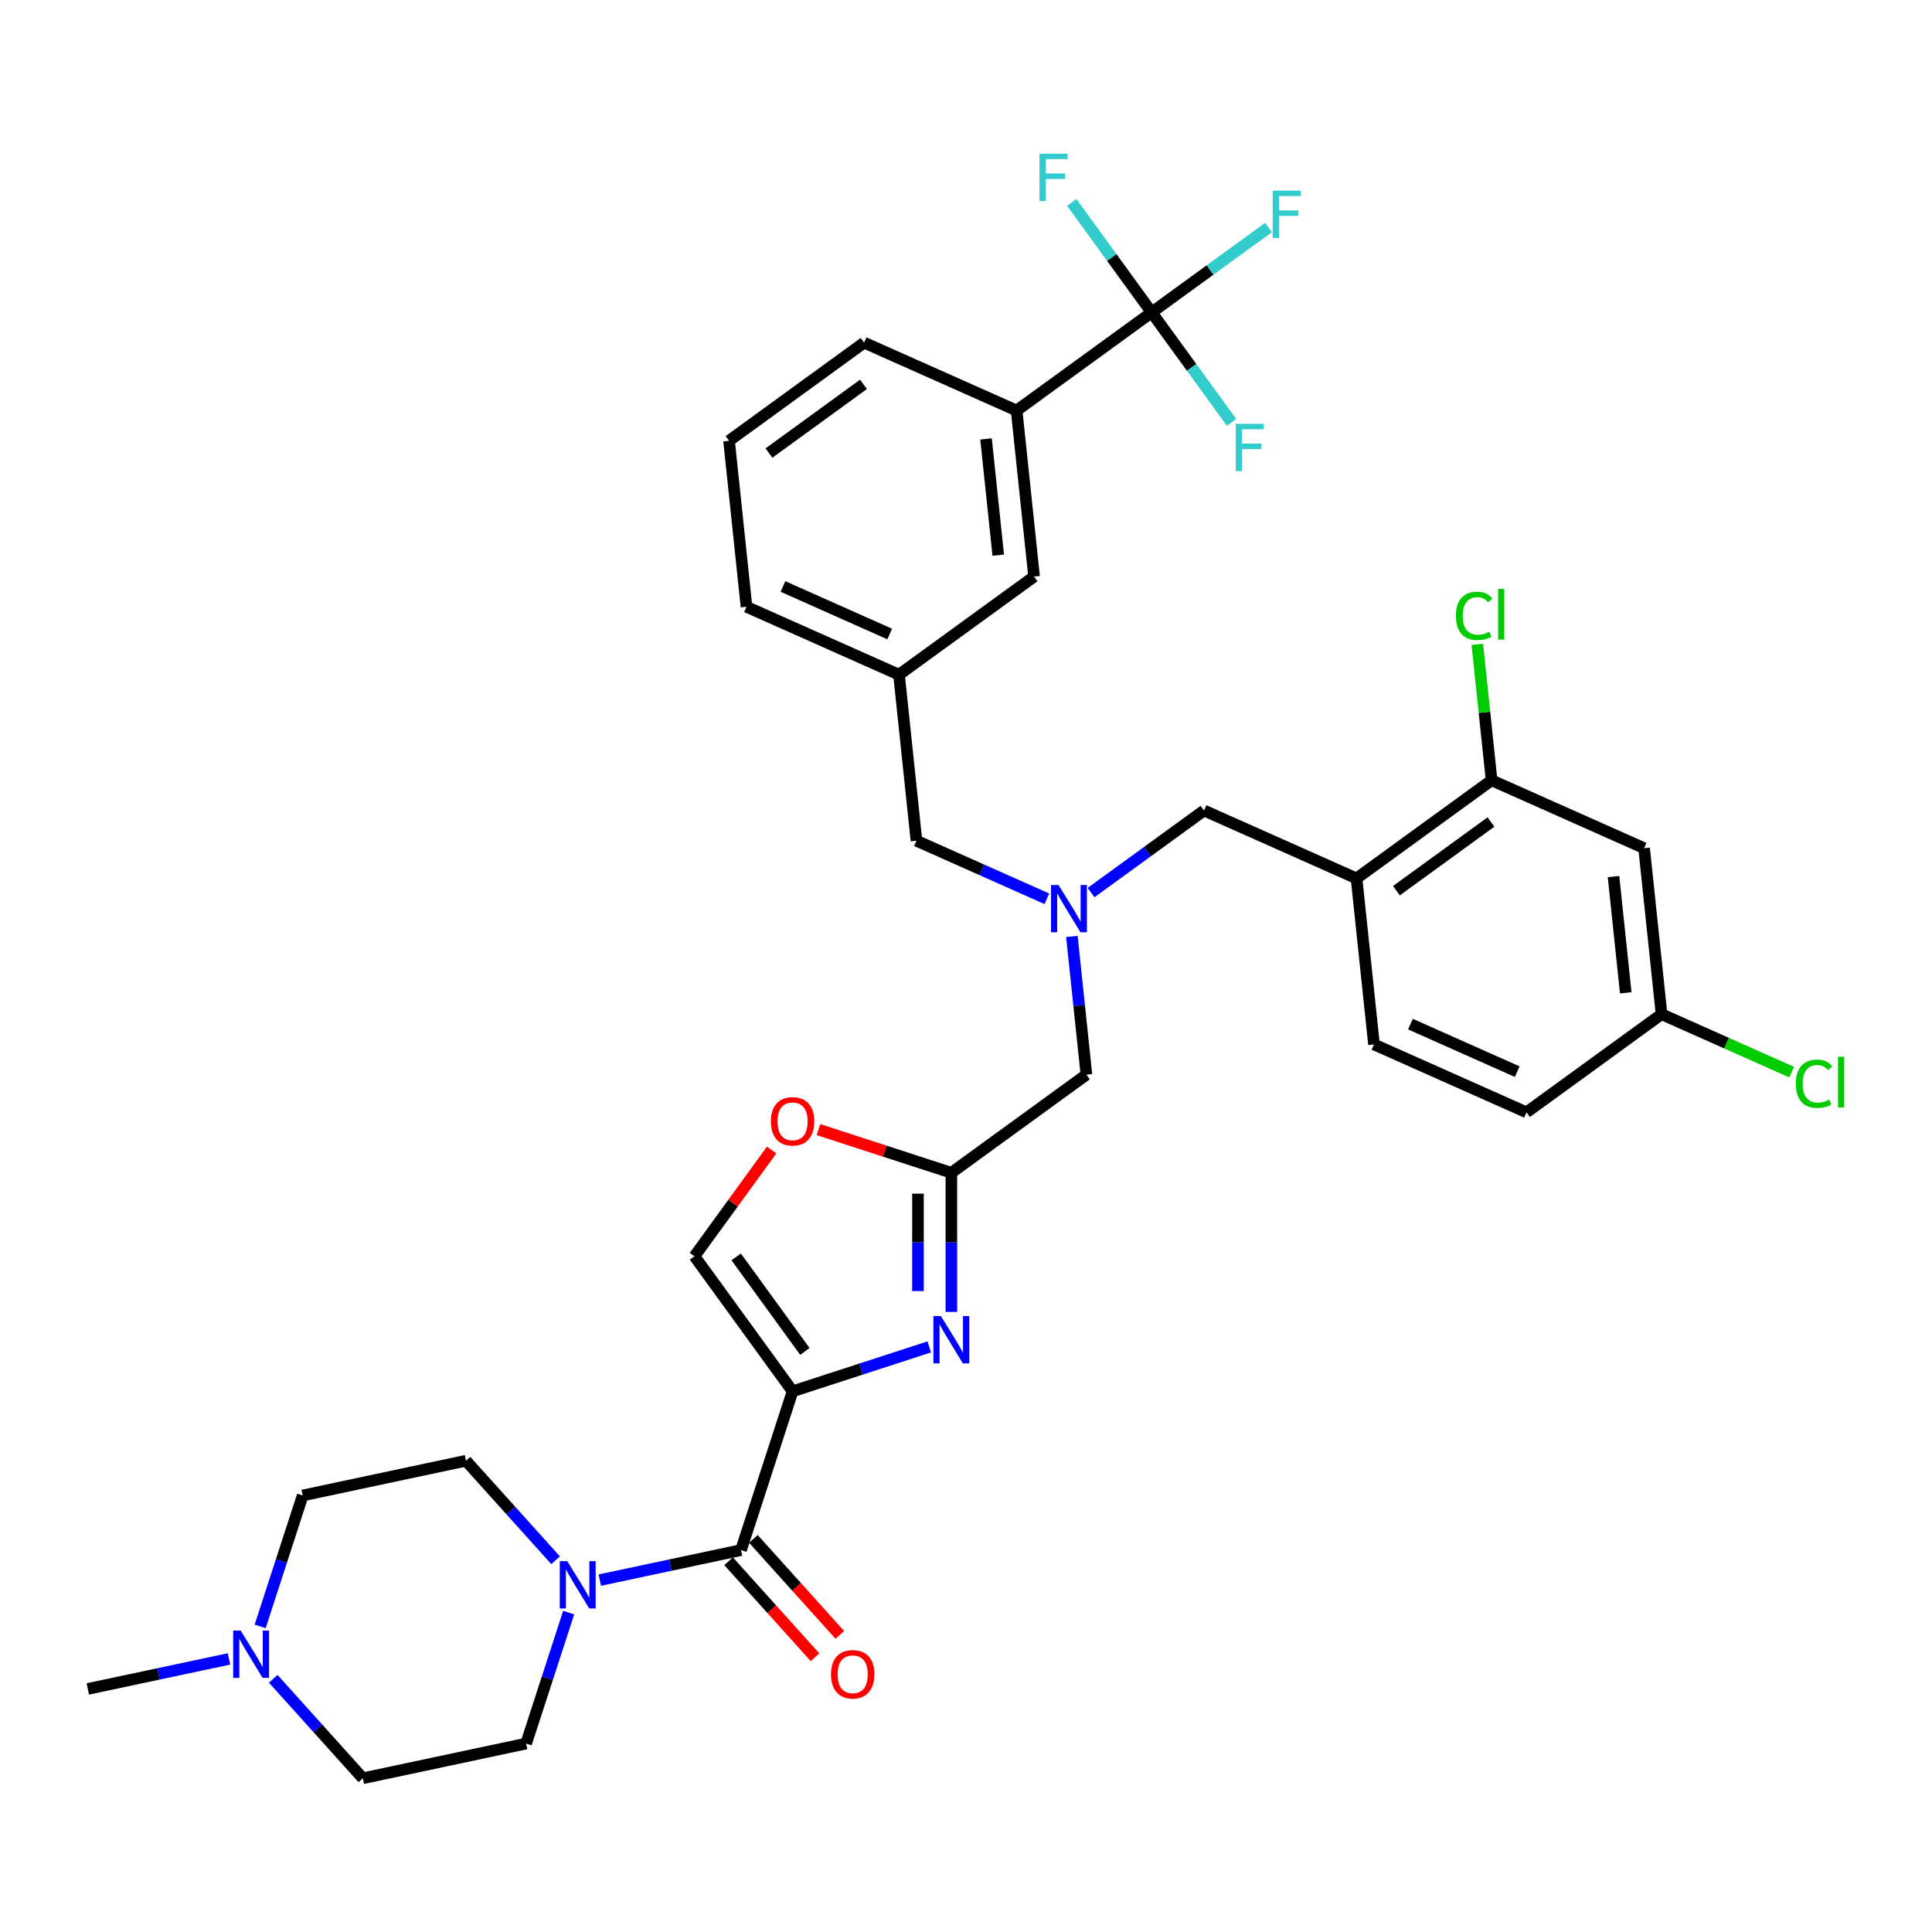 <?xml version='1.0' encoding='iso-8859-1'?>
<svg version='1.1' baseProfile='full'
              xmlns='http://www.w3.org/2000/svg'
                      xmlns:rdkit='http://www.rdkit.org/xml'
                      xmlns:xlink='http://www.w3.org/1999/xlink'
                  xml:space='preserve'
width='1000px' height='1000px' viewBox='0 0 1000 1000'>
<!-- END OF HEADER -->
<rect style='opacity:1.0;fill:#FFFFFF;stroke:none' width='1000' height='1000' x='0' y='0'> </rect>
<path class='bond-0' d='M 141.416,868.926 L 164.605,894.68' style='fill:none;fill-rule:evenodd;stroke:#0000FF;stroke-width:6px;stroke-linecap:butt;stroke-linejoin:miter;stroke-opacity:1' />
<path class='bond-0' d='M 164.605,894.68 L 187.795,920.434' style='fill:none;fill-rule:evenodd;stroke:#000000;stroke-width:6px;stroke-linecap:butt;stroke-linejoin:miter;stroke-opacity:1' />
<path class='bond-1' d='M 134.653,841.824 L 145.665,807.932' style='fill:none;fill-rule:evenodd;stroke:#0000FF;stroke-width:6px;stroke-linecap:butt;stroke-linejoin:miter;stroke-opacity:1' />
<path class='bond-1' d='M 145.665,807.932 L 156.678,774.04' style='fill:none;fill-rule:evenodd;stroke:#000000;stroke-width:6px;stroke-linecap:butt;stroke-linejoin:miter;stroke-opacity:1' />
<path class='bond-2' d='M 118.535,858.652 L 81.995,866.418' style='fill:none;fill-rule:evenodd;stroke:#0000FF;stroke-width:6px;stroke-linecap:butt;stroke-linejoin:miter;stroke-opacity:1' />
<path class='bond-2' d='M 81.995,866.418 L 45.455,874.185' style='fill:none;fill-rule:evenodd;stroke:#000000;stroke-width:6px;stroke-linecap:butt;stroke-linejoin:miter;stroke-opacity:1' />
<path class='bond-3' d='M 377.117,808.105 L 399.484,832.945' style='fill:none;fill-rule:evenodd;stroke:#000000;stroke-width:6px;stroke-linecap:butt;stroke-linejoin:miter;stroke-opacity:1' />
<path class='bond-3' d='M 399.484,832.945 L 421.85,857.786' style='fill:none;fill-rule:evenodd;stroke:#FF0000;stroke-width:6px;stroke-linecap:butt;stroke-linejoin:miter;stroke-opacity:1' />
<path class='bond-3' d='M 389.96,796.541 L 412.327,821.382' style='fill:none;fill-rule:evenodd;stroke:#000000;stroke-width:6px;stroke-linecap:butt;stroke-linejoin:miter;stroke-opacity:1' />
<path class='bond-3' d='M 412.327,821.382 L 434.693,846.222' style='fill:none;fill-rule:evenodd;stroke:#FF0000;stroke-width:6px;stroke-linecap:butt;stroke-linejoin:miter;stroke-opacity:1' />
<path class='bond-4' d='M 383.539,802.323 L 346.999,810.09' style='fill:none;fill-rule:evenodd;stroke:#000000;stroke-width:6px;stroke-linecap:butt;stroke-linejoin:miter;stroke-opacity:1' />
<path class='bond-4' d='M 346.999,810.09 L 310.458,817.857' style='fill:none;fill-rule:evenodd;stroke:#0000FF;stroke-width:6px;stroke-linecap:butt;stroke-linejoin:miter;stroke-opacity:1' />
<path class='bond-5' d='M 383.539,802.323 L 410.241,720.143' style='fill:none;fill-rule:evenodd;stroke:#000000;stroke-width:6px;stroke-linecap:butt;stroke-linejoin:miter;stroke-opacity:1' />
<path class='bond-6' d='M 287.577,807.583 L 264.388,781.828' style='fill:none;fill-rule:evenodd;stroke:#0000FF;stroke-width:6px;stroke-linecap:butt;stroke-linejoin:miter;stroke-opacity:1' />
<path class='bond-6' d='M 264.388,781.828 L 241.199,756.074' style='fill:none;fill-rule:evenodd;stroke:#000000;stroke-width:6px;stroke-linecap:butt;stroke-linejoin:miter;stroke-opacity:1' />
<path class='bond-7' d='M 294.34,834.685 L 283.328,868.577' style='fill:none;fill-rule:evenodd;stroke:#0000FF;stroke-width:6px;stroke-linecap:butt;stroke-linejoin:miter;stroke-opacity:1' />
<path class='bond-7' d='M 283.328,868.577 L 272.316,902.469' style='fill:none;fill-rule:evenodd;stroke:#000000;stroke-width:6px;stroke-linecap:butt;stroke-linejoin:miter;stroke-opacity:1' />
<path class='bond-8' d='M 187.795,920.434 L 272.316,902.469' style='fill:none;fill-rule:evenodd;stroke:#000000;stroke-width:6px;stroke-linecap:butt;stroke-linejoin:miter;stroke-opacity:1' />
<path class='bond-9' d='M 554.808,484.702 L 558.568,520.472' style='fill:none;fill-rule:evenodd;stroke:#0000FF;stroke-width:6px;stroke-linecap:butt;stroke-linejoin:miter;stroke-opacity:1' />
<path class='bond-9' d='M 558.568,520.472 L 562.327,556.242' style='fill:none;fill-rule:evenodd;stroke:#000000;stroke-width:6px;stroke-linecap:butt;stroke-linejoin:miter;stroke-opacity:1' />
<path class='bond-10' d='M 564.736,461.994 L 593.969,440.755' style='fill:none;fill-rule:evenodd;stroke:#0000FF;stroke-width:6px;stroke-linecap:butt;stroke-linejoin:miter;stroke-opacity:1' />
<path class='bond-10' d='M 593.969,440.755 L 623.202,419.516' style='fill:none;fill-rule:evenodd;stroke:#000000;stroke-width:6px;stroke-linecap:butt;stroke-linejoin:miter;stroke-opacity:1' />
<path class='bond-11' d='M 541.855,465.212 L 508.106,450.186' style='fill:none;fill-rule:evenodd;stroke:#0000FF;stroke-width:6px;stroke-linecap:butt;stroke-linejoin:miter;stroke-opacity:1' />
<path class='bond-11' d='M 508.106,450.186 L 474.356,435.16' style='fill:none;fill-rule:evenodd;stroke:#000000;stroke-width:6px;stroke-linecap:butt;stroke-linejoin:miter;stroke-opacity:1' />
<path class='bond-12' d='M 562.327,556.242 L 492.421,607.032' style='fill:none;fill-rule:evenodd;stroke:#000000;stroke-width:6px;stroke-linecap:butt;stroke-linejoin:miter;stroke-opacity:1' />
<path class='bond-13' d='M 623.202,419.516 L 702.141,454.661' style='fill:none;fill-rule:evenodd;stroke:#000000;stroke-width:6px;stroke-linecap:butt;stroke-linejoin:miter;stroke-opacity:1' />
<path class='bond-14' d='M 480.98,697.158 L 445.611,708.651' style='fill:none;fill-rule:evenodd;stroke:#0000FF;stroke-width:6px;stroke-linecap:butt;stroke-linejoin:miter;stroke-opacity:1' />
<path class='bond-14' d='M 445.611,708.651 L 410.241,720.143' style='fill:none;fill-rule:evenodd;stroke:#000000;stroke-width:6px;stroke-linecap:butt;stroke-linejoin:miter;stroke-opacity:1' />
<path class='bond-15' d='M 492.421,679.045 L 492.421,643.039' style='fill:none;fill-rule:evenodd;stroke:#0000FF;stroke-width:6px;stroke-linecap:butt;stroke-linejoin:miter;stroke-opacity:1' />
<path class='bond-15' d='M 492.421,643.039 L 492.421,607.032' style='fill:none;fill-rule:evenodd;stroke:#000000;stroke-width:6px;stroke-linecap:butt;stroke-linejoin:miter;stroke-opacity:1' />
<path class='bond-15' d='M 475.139,668.243 L 475.139,643.039' style='fill:none;fill-rule:evenodd;stroke:#0000FF;stroke-width:6px;stroke-linecap:butt;stroke-linejoin:miter;stroke-opacity:1' />
<path class='bond-15' d='M 475.139,643.039 L 475.139,617.834' style='fill:none;fill-rule:evenodd;stroke:#000000;stroke-width:6px;stroke-linecap:butt;stroke-linejoin:miter;stroke-opacity:1' />
<path class='bond-16' d='M 410.241,720.143 L 359.451,650.236' style='fill:none;fill-rule:evenodd;stroke:#000000;stroke-width:6px;stroke-linecap:butt;stroke-linejoin:miter;stroke-opacity:1' />
<path class='bond-16' d='M 416.604,699.499 L 381.05,650.564' style='fill:none;fill-rule:evenodd;stroke:#000000;stroke-width:6px;stroke-linecap:butt;stroke-linejoin:miter;stroke-opacity:1' />
<path class='bond-17' d='M 359.451,650.236 L 379.428,622.74' style='fill:none;fill-rule:evenodd;stroke:#000000;stroke-width:6px;stroke-linecap:butt;stroke-linejoin:miter;stroke-opacity:1' />
<path class='bond-17' d='M 379.428,622.74 L 399.405,595.244' style='fill:none;fill-rule:evenodd;stroke:#FF0000;stroke-width:6px;stroke-linecap:butt;stroke-linejoin:miter;stroke-opacity:1' />
<path class='bond-18' d='M 772.047,403.871 L 702.141,454.661' style='fill:none;fill-rule:evenodd;stroke:#000000;stroke-width:6px;stroke-linecap:butt;stroke-linejoin:miter;stroke-opacity:1' />
<path class='bond-18' d='M 771.719,425.471 L 722.785,461.024' style='fill:none;fill-rule:evenodd;stroke:#000000;stroke-width:6px;stroke-linecap:butt;stroke-linejoin:miter;stroke-opacity:1' />
<path class='bond-19' d='M 772.047,403.871 L 850.986,439.017' style='fill:none;fill-rule:evenodd;stroke:#000000;stroke-width:6px;stroke-linecap:butt;stroke-linejoin:miter;stroke-opacity:1' />
<path class='bond-20' d='M 772.047,403.871 L 768.35,368.697' style='fill:none;fill-rule:evenodd;stroke:#000000;stroke-width:6px;stroke-linecap:butt;stroke-linejoin:miter;stroke-opacity:1' />
<path class='bond-20' d='M 768.35,368.697 L 764.653,333.524' style='fill:none;fill-rule:evenodd;stroke:#00CC00;stroke-width:6px;stroke-linecap:butt;stroke-linejoin:miter;stroke-opacity:1' />
<path class='bond-21' d='M 702.141,454.661 L 711.173,540.597' style='fill:none;fill-rule:evenodd;stroke:#000000;stroke-width:6px;stroke-linecap:butt;stroke-linejoin:miter;stroke-opacity:1' />
<path class='bond-22' d='M 596.105,161.708 L 526.199,212.498' style='fill:none;fill-rule:evenodd;stroke:#000000;stroke-width:6px;stroke-linecap:butt;stroke-linejoin:miter;stroke-opacity:1' />
<path class='bond-23' d='M 596.105,161.708 L 626.341,139.74' style='fill:none;fill-rule:evenodd;stroke:#000000;stroke-width:6px;stroke-linecap:butt;stroke-linejoin:miter;stroke-opacity:1' />
<path class='bond-23' d='M 626.341,139.74 L 656.576,117.773' style='fill:none;fill-rule:evenodd;stroke:#33CCCC;stroke-width:6px;stroke-linecap:butt;stroke-linejoin:miter;stroke-opacity:1' />
<path class='bond-24' d='M 596.105,161.708 L 575.428,133.248' style='fill:none;fill-rule:evenodd;stroke:#000000;stroke-width:6px;stroke-linecap:butt;stroke-linejoin:miter;stroke-opacity:1' />
<path class='bond-24' d='M 575.428,133.248 L 554.751,104.789' style='fill:none;fill-rule:evenodd;stroke:#33CCCC;stroke-width:6px;stroke-linecap:butt;stroke-linejoin:miter;stroke-opacity:1' />
<path class='bond-25' d='M 596.105,161.708 L 616.782,190.167' style='fill:none;fill-rule:evenodd;stroke:#000000;stroke-width:6px;stroke-linecap:butt;stroke-linejoin:miter;stroke-opacity:1' />
<path class='bond-25' d='M 616.782,190.167 L 637.459,218.627' style='fill:none;fill-rule:evenodd;stroke:#33CCCC;stroke-width:6px;stroke-linecap:butt;stroke-linejoin:miter;stroke-opacity:1' />
<path class='bond-26' d='M 526.199,212.498 L 535.231,298.434' style='fill:none;fill-rule:evenodd;stroke:#000000;stroke-width:6px;stroke-linecap:butt;stroke-linejoin:miter;stroke-opacity:1' />
<path class='bond-26' d='M 510.366,227.195 L 516.689,287.35' style='fill:none;fill-rule:evenodd;stroke:#000000;stroke-width:6px;stroke-linecap:butt;stroke-linejoin:miter;stroke-opacity:1' />
<path class='bond-27' d='M 526.199,212.498 L 447.26,177.352' style='fill:none;fill-rule:evenodd;stroke:#000000;stroke-width:6px;stroke-linecap:butt;stroke-linejoin:miter;stroke-opacity:1' />
<path class='bond-28' d='M 535.231,298.434 L 465.324,349.224' style='fill:none;fill-rule:evenodd;stroke:#000000;stroke-width:6px;stroke-linecap:butt;stroke-linejoin:miter;stroke-opacity:1' />
<path class='bond-29' d='M 465.324,349.224 L 474.356,435.16' style='fill:none;fill-rule:evenodd;stroke:#000000;stroke-width:6px;stroke-linecap:butt;stroke-linejoin:miter;stroke-opacity:1' />
<path class='bond-30' d='M 465.324,349.224 L 386.385,314.078' style='fill:none;fill-rule:evenodd;stroke:#000000;stroke-width:6px;stroke-linecap:butt;stroke-linejoin:miter;stroke-opacity:1' />
<path class='bond-30' d='M 460.513,328.164 L 405.255,303.562' style='fill:none;fill-rule:evenodd;stroke:#000000;stroke-width:6px;stroke-linecap:butt;stroke-linejoin:miter;stroke-opacity:1' />
<path class='bond-31' d='M 447.26,177.352 L 377.353,228.142' style='fill:none;fill-rule:evenodd;stroke:#000000;stroke-width:6px;stroke-linecap:butt;stroke-linejoin:miter;stroke-opacity:1' />
<path class='bond-31' d='M 446.932,198.952 L 397.997,234.505' style='fill:none;fill-rule:evenodd;stroke:#000000;stroke-width:6px;stroke-linecap:butt;stroke-linejoin:miter;stroke-opacity:1' />
<path class='bond-32' d='M 377.353,228.142 L 386.385,314.078' style='fill:none;fill-rule:evenodd;stroke:#000000;stroke-width:6px;stroke-linecap:butt;stroke-linejoin:miter;stroke-opacity:1' />
<path class='bond-33' d='M 850.986,439.017 L 860.018,524.953' style='fill:none;fill-rule:evenodd;stroke:#000000;stroke-width:6px;stroke-linecap:butt;stroke-linejoin:miter;stroke-opacity:1' />
<path class='bond-33' d='M 835.154,453.714 L 841.476,513.869' style='fill:none;fill-rule:evenodd;stroke:#000000;stroke-width:6px;stroke-linecap:butt;stroke-linejoin:miter;stroke-opacity:1' />
<path class='bond-34' d='M 711.173,540.597 L 790.112,575.743' style='fill:none;fill-rule:evenodd;stroke:#000000;stroke-width:6px;stroke-linecap:butt;stroke-linejoin:miter;stroke-opacity:1' />
<path class='bond-34' d='M 730.043,530.082 L 785.3,554.684' style='fill:none;fill-rule:evenodd;stroke:#000000;stroke-width:6px;stroke-linecap:butt;stroke-linejoin:miter;stroke-opacity:1' />
<path class='bond-35' d='M 860.018,524.953 L 790.112,575.743' style='fill:none;fill-rule:evenodd;stroke:#000000;stroke-width:6px;stroke-linecap:butt;stroke-linejoin:miter;stroke-opacity:1' />
<path class='bond-36' d='M 860.018,524.953 L 893.69,539.945' style='fill:none;fill-rule:evenodd;stroke:#000000;stroke-width:6px;stroke-linecap:butt;stroke-linejoin:miter;stroke-opacity:1' />
<path class='bond-36' d='M 893.69,539.945 L 927.361,554.936' style='fill:none;fill-rule:evenodd;stroke:#00CC00;stroke-width:6px;stroke-linecap:butt;stroke-linejoin:miter;stroke-opacity:1' />
<path class='bond-37' d='M 423.634,584.682 L 458.028,595.857' style='fill:none;fill-rule:evenodd;stroke:#FF0000;stroke-width:6px;stroke-linecap:butt;stroke-linejoin:miter;stroke-opacity:1' />
<path class='bond-37' d='M 458.028,595.857 L 492.421,607.032' style='fill:none;fill-rule:evenodd;stroke:#000000;stroke-width:6px;stroke-linecap:butt;stroke-linejoin:miter;stroke-opacity:1' />
<path class='bond-38' d='M 156.678,774.04 L 241.199,756.074' style='fill:none;fill-rule:evenodd;stroke:#000000;stroke-width:6px;stroke-linecap:butt;stroke-linejoin:miter;stroke-opacity:1' />
<path  class='atom-0' d='M 124.566 843.984
L 132.585 856.946
Q 133.38 858.224, 134.659 860.54
Q 135.938 862.856, 136.007 862.994
L 136.007 843.984
L 139.256 843.984
L 139.256 868.455
L 135.903 868.455
L 127.297 854.284
Q 126.295 852.625, 125.223 850.724
Q 124.186 848.823, 123.875 848.236
L 123.875 868.455
L 120.695 868.455
L 120.695 843.984
L 124.566 843.984
' fill='#0000FF'/>
<path  class='atom-2' d='M 430.125 866.607
Q 430.125 860.731, 433.028 857.448
Q 435.931 854.164, 441.358 854.164
Q 446.784 854.164, 449.688 857.448
Q 452.591 860.731, 452.591 866.607
Q 452.591 872.552, 449.653 875.939
Q 446.715 879.292, 441.358 879.292
Q 435.966 879.292, 433.028 875.939
Q 430.125 872.587, 430.125 866.607
M 441.358 876.527
Q 445.091 876.527, 447.095 874.038
Q 449.135 871.515, 449.135 866.607
Q 449.135 861.803, 447.095 859.383
Q 445.091 856.929, 441.358 856.929
Q 437.625 856.929, 435.586 859.349
Q 433.581 861.768, 433.581 866.607
Q 433.581 871.55, 435.586 874.038
Q 437.625 876.527, 441.358 876.527
' fill='#FF0000'/>
<path  class='atom-3' d='M 293.609 808.053
L 301.627 821.015
Q 302.422 822.293, 303.701 824.609
Q 304.98 826.925, 305.049 827.063
L 305.049 808.053
L 308.298 808.053
L 308.298 832.524
L 304.945 832.524
L 296.339 818.353
Q 295.337 816.694, 294.265 814.793
Q 293.228 812.892, 292.917 812.305
L 292.917 832.524
L 289.737 832.524
L 289.737 808.053
L 293.609 808.053
' fill='#0000FF'/>
<path  class='atom-5' d='M 547.886 458.07
L 555.905 471.032
Q 556.7 472.31, 557.979 474.626
Q 559.258 476.942, 559.327 477.08
L 559.327 458.07
L 562.576 458.07
L 562.576 482.541
L 559.223 482.541
L 550.617 468.37
Q 549.614 466.711, 548.543 464.81
Q 547.506 462.909, 547.195 462.322
L 547.195 482.541
L 544.015 482.541
L 544.015 458.07
L 547.886 458.07
' fill='#0000FF'/>
<path  class='atom-8' d='M 487.012 681.206
L 495.03 694.167
Q 495.825 695.446, 497.104 697.762
Q 498.383 700.077, 498.452 700.216
L 498.452 681.206
L 501.701 681.206
L 501.701 705.677
L 498.349 705.677
L 489.742 691.506
Q 488.74 689.847, 487.668 687.946
Q 486.631 686.045, 486.32 685.457
L 486.32 705.677
L 483.141 705.677
L 483.141 681.206
L 487.012 681.206
' fill='#0000FF'/>
<path  class='atom-16' d='M 658.736 98.682
L 673.287 98.682
L 673.287 101.482
L 662.02 101.482
L 662.02 108.913
L 672.043 108.913
L 672.043 111.747
L 662.02 111.747
L 662.02 123.153
L 658.736 123.153
L 658.736 98.682
' fill='#33CCCC'/>
<path  class='atom-17' d='M 538.039 79.566
L 552.591 79.566
L 552.591 82.365
L 541.323 82.365
L 541.323 89.796
L 551.346 89.796
L 551.346 92.631
L 541.323 92.631
L 541.323 104.037
L 538.039 104.037
L 538.039 79.566
' fill='#33CCCC'/>
<path  class='atom-18' d='M 639.62 219.379
L 654.171 219.379
L 654.171 222.178
L 642.903 222.178
L 642.903 229.61
L 652.927 229.61
L 652.927 232.444
L 642.903 232.444
L 642.903 243.85
L 639.62 243.85
L 639.62 219.379
' fill='#33CCCC'/>
<path  class='atom-27' d='M 753.579 318.782
Q 753.579 312.699, 756.413 309.519
Q 759.282 306.305, 764.709 306.305
Q 769.755 306.305, 772.451 309.865
L 770.17 311.731
Q 768.2 309.139, 764.709 309.139
Q 761.01 309.139, 759.04 311.628
Q 757.105 314.082, 757.105 318.782
Q 757.105 323.621, 759.109 326.11
Q 761.149 328.598, 765.089 328.598
Q 767.785 328.598, 770.93 326.974
L 771.898 329.566
Q 770.619 330.396, 768.684 330.88
Q 766.748 331.363, 764.605 331.363
Q 759.282 331.363, 756.413 328.114
Q 753.579 324.865, 753.579 318.782
' fill='#00CC00'/>
<path  class='atom-27' d='M 775.423 304.818
L 778.603 304.818
L 778.603 331.052
L 775.423 331.052
L 775.423 304.818
' fill='#00CC00'/>
<path  class='atom-29' d='M 929.521 560.946
Q 929.521 554.863, 932.356 551.683
Q 935.224 548.468, 940.651 548.468
Q 945.697 548.468, 948.393 552.028
L 946.112 553.895
Q 944.142 551.303, 940.651 551.303
Q 936.953 551.303, 934.982 553.791
Q 933.047 556.245, 933.047 560.946
Q 933.047 565.785, 935.052 568.273
Q 937.091 570.762, 941.031 570.762
Q 943.727 570.762, 946.872 569.137
L 947.84 571.73
Q 946.561 572.559, 944.626 573.043
Q 942.69 573.527, 940.547 573.527
Q 935.224 573.527, 932.356 570.278
Q 929.521 567.029, 929.521 560.946
' fill='#00CC00'/>
<path  class='atom-29' d='M 951.366 546.982
L 954.545 546.982
L 954.545 573.216
L 951.366 573.216
L 951.366 546.982
' fill='#00CC00'/>
<path  class='atom-30' d='M 399.008 580.399
Q 399.008 574.523, 401.911 571.24
Q 404.814 567.956, 410.241 567.956
Q 415.667 567.956, 418.571 571.24
Q 421.474 574.523, 421.474 580.399
Q 421.474 586.344, 418.536 589.731
Q 415.598 593.084, 410.241 593.084
Q 404.849 593.084, 401.911 589.731
Q 399.008 586.379, 399.008 580.399
M 410.241 590.319
Q 413.974 590.319, 415.978 587.83
Q 418.018 585.307, 418.018 580.399
Q 418.018 575.595, 415.978 573.175
Q 413.974 570.721, 410.241 570.721
Q 406.508 570.721, 404.469 573.141
Q 402.464 575.56, 402.464 580.399
Q 402.464 585.342, 404.469 587.83
Q 406.508 590.319, 410.241 590.319
' fill='#FF0000'/>
</svg>
